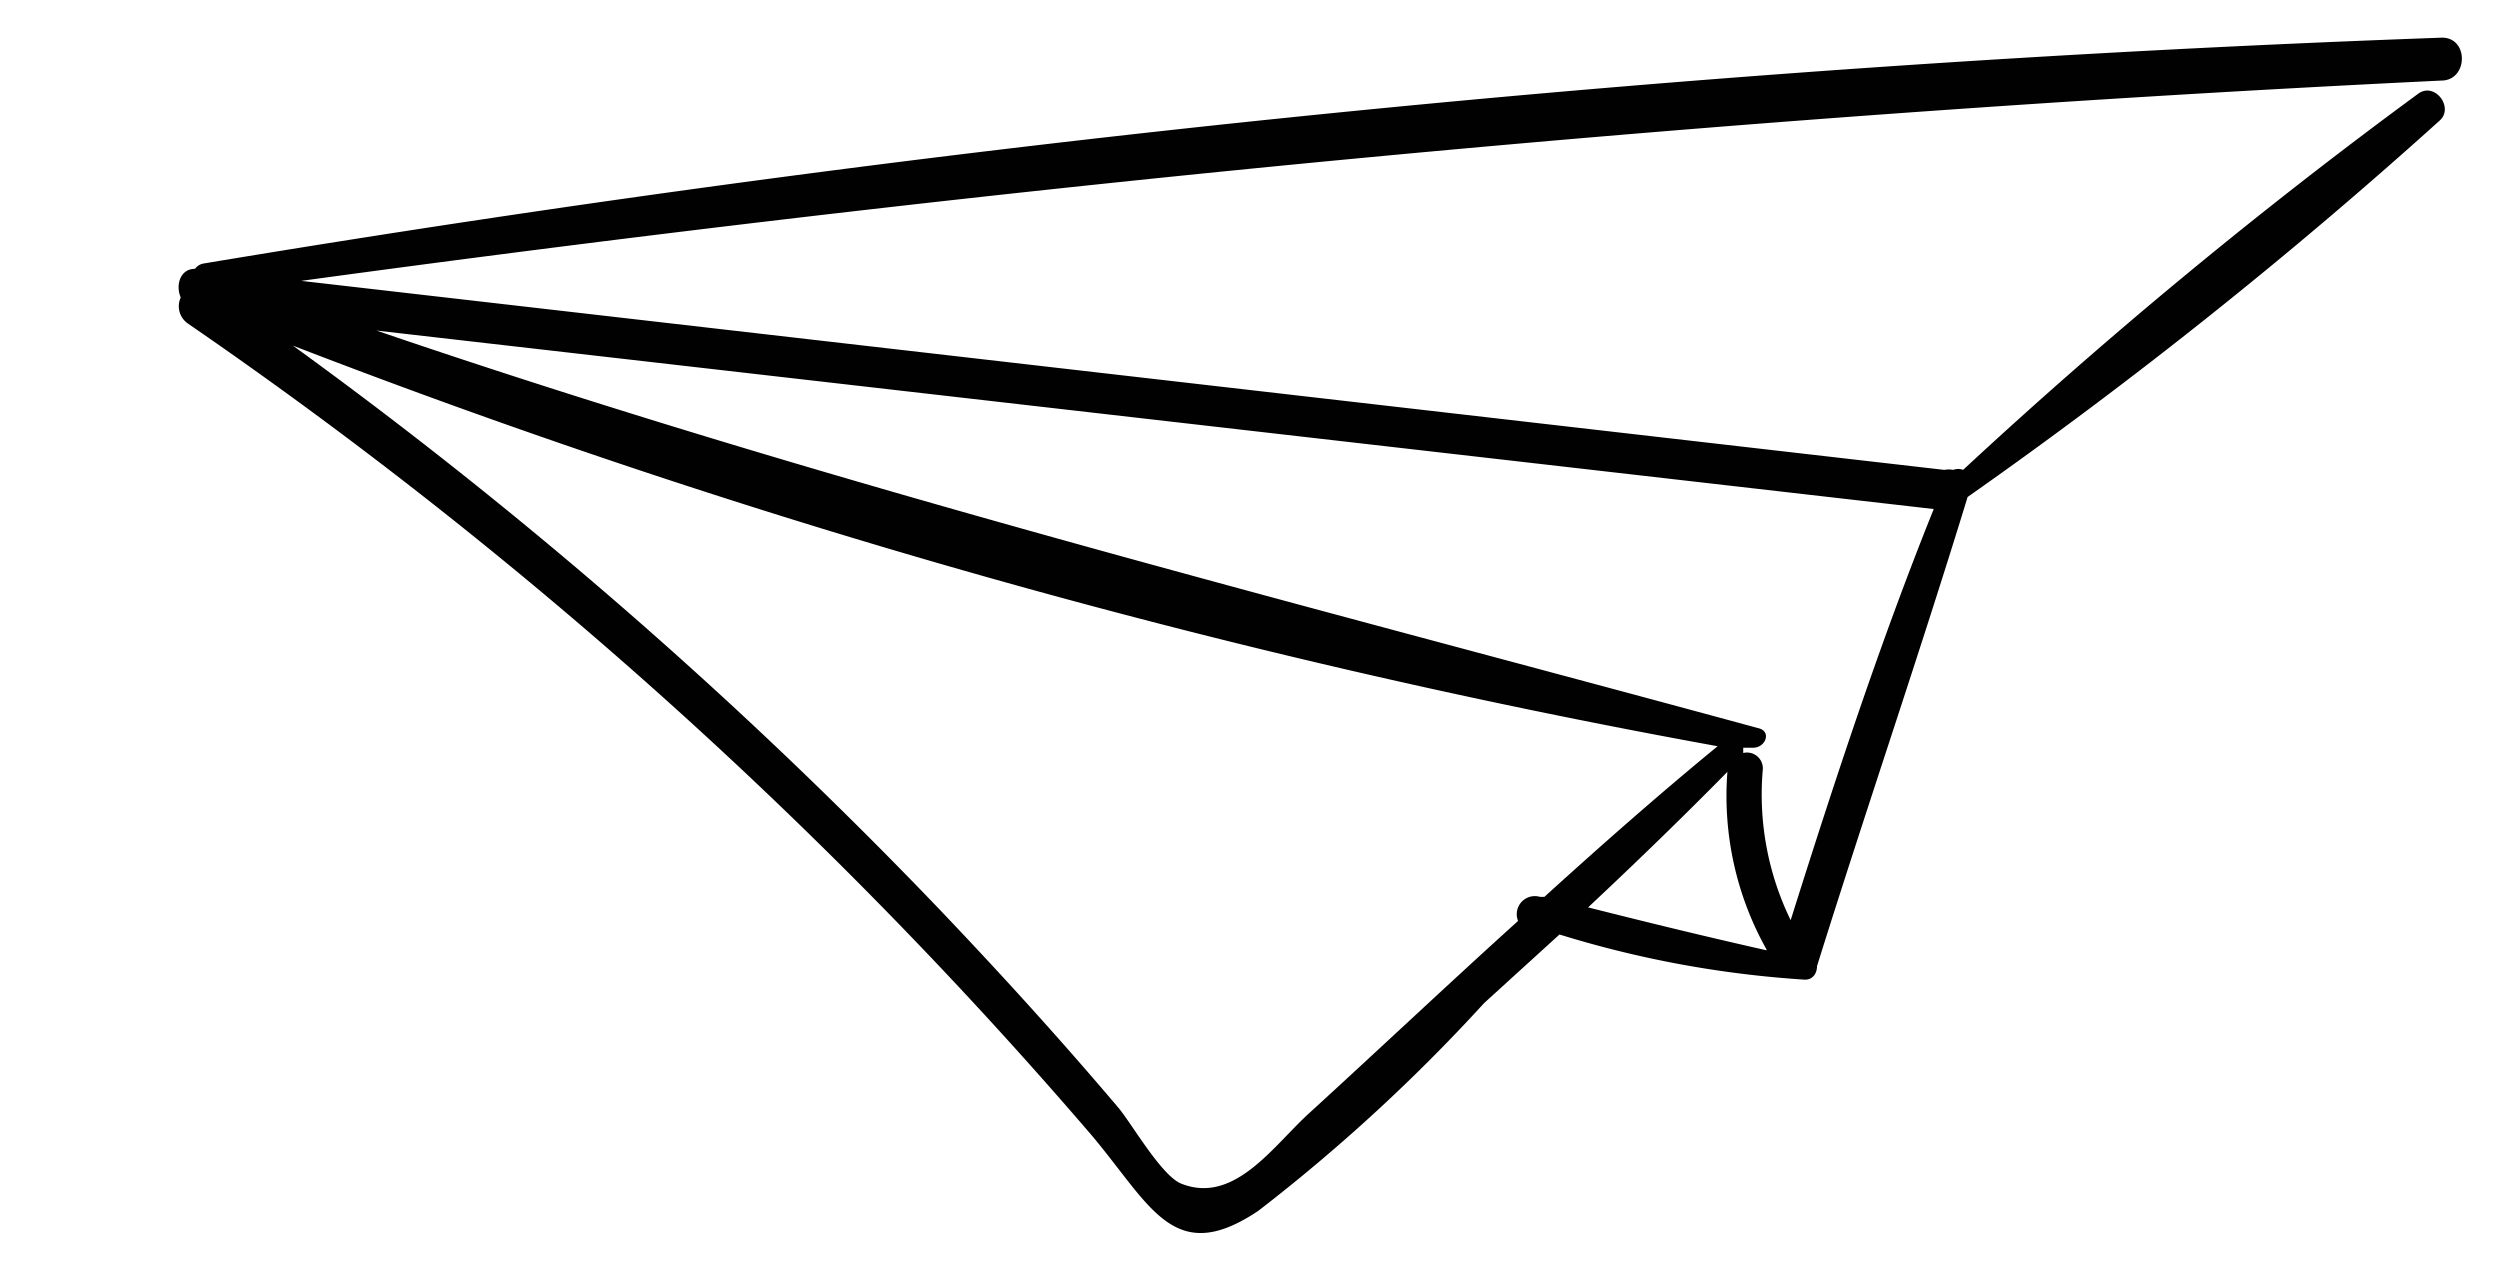 <svg id="Laag_1" data-name="Laag 1" xmlns="http://www.w3.org/2000/svg" viewBox="0 0 33.2 16.89"><path d="M22.81,9.91c-.78.64-1.54,1.31-2.3,2h-.06a.24.24,0,0,0-.29.32c-.93.84-1.84,1.7-2.76,2.54-.48.43-1,1.23-1.71.95-.26-.1-.65-.78-.83-1-.77-.91-1.57-1.79-2.39-2.65A63.39,63.39,0,0,0,3.89,4.59,104.14,104.14,0,0,0,22.81,9.91m2.87-3.15c-.72,1.79-1.32,3.62-1.9,5.46a3.81,3.81,0,0,1-.37-2,.21.21,0,0,0-.26-.22l0-.07.13,0c.17,0,.25-.22.07-.26C17.21,8,11.06,6.46,5,4.39L25.68,6.76m-2.22,5.86c-.8-.18-1.58-.37-2.37-.57.63-.59,1.25-1.19,1.85-1.8h0a4.17,4.17,0,0,0,.52,2.36M32.43.5A231.57,231.57,0,0,0,2.7,3.5a.18.18,0,0,0-.11.07c-.2,0-.26.22-.19.38a.28.28,0,0,0,.1.35,62.32,62.32,0,0,1,12,10.78c.79.94,1.09,1.75,2.21,1a23.49,23.49,0,0,0,3-2.76l1-.91a14,14,0,0,0,3.26.6c.11,0,.16-.09.16-.18a0,0,0,0,0,0,0c.65-2.08,1.36-4.14,2-6.23a66,66,0,0,0,6.27-5c.19-.17-.06-.51-.28-.36a68.35,68.35,0,0,0-6.05,5,.18.18,0,0,0-.13,0,.33.33,0,0,0-.12,0L4,3.73c9.44-1.29,18.9-2.2,28.42-2.66.36,0,.37-.58,0-.57" fill="#010101"/></svg>